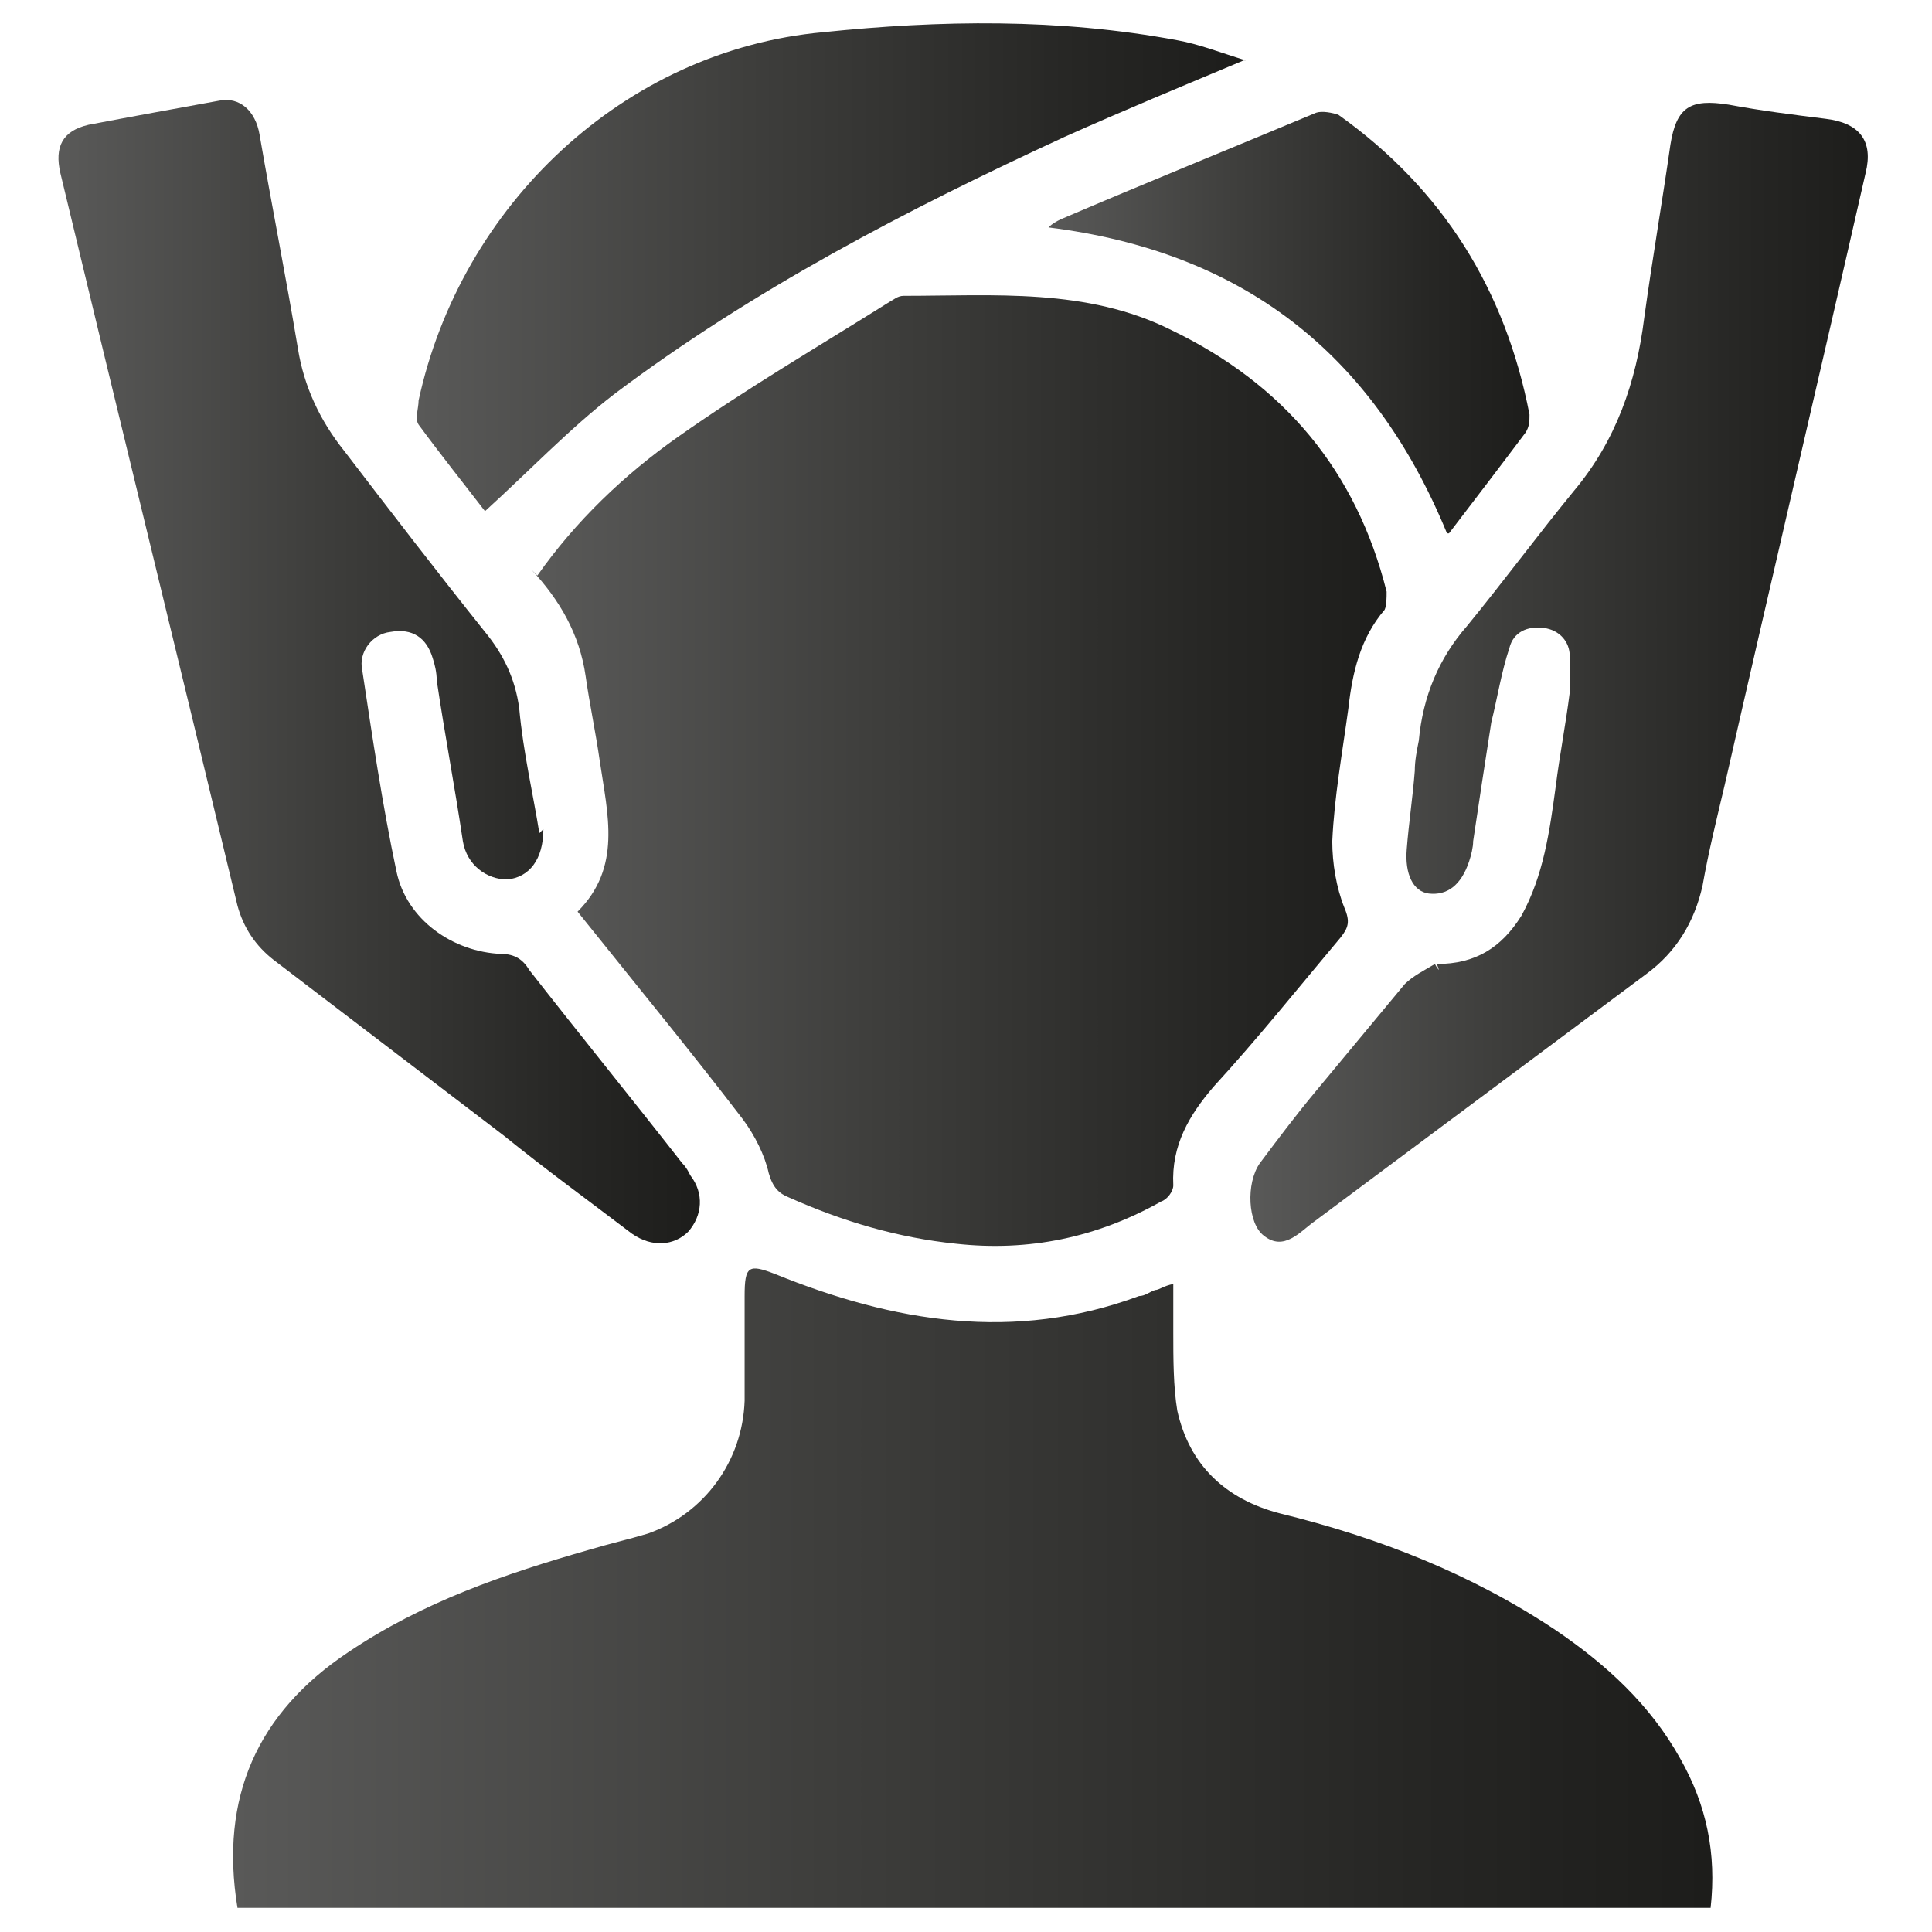 <?xml version="1.0" encoding="UTF-8"?><svg id="katman_1" xmlns="http://www.w3.org/2000/svg" width="96" height="96" xmlns:xlink="http://www.w3.org/1999/xlink" viewBox="0 0 96 96"><defs><style>.cls-1{fill:url(#Adsız_degrade_17-3);}.cls-2{clip-path:url(#clippath);}.cls-3{fill:none;}.cls-4{fill:url(#Adsız_degrade_17-4);}.cls-5{fill:url(#Adsız_degrade_17-2);}.cls-6{fill:url(#Adsız_degrade_17-6);}.cls-7{fill:url(#Adsız_degrade_17-5);}.cls-8{fill:url(#Adsız_degrade_17);}</style><clipPath id="clippath"><rect class="cls-3" width="96" height="96"/></clipPath><linearGradient id="Adsız_degrade_17" x1="26.7" y1="38.4" x2="69" y2="38.4" gradientUnits="userSpaceOnUse"><stop offset="0" stop-color="#595958"/><stop offset=".4" stop-color="#3e3e3c"/><stop offset=".8" stop-color="#262624"/><stop offset="1" stop-color="#1d1d1b"/></linearGradient><linearGradient id="Adsız_degrade_17-2" x1="11.6" y1="78.9" x2="85" y2="78.9" xlink:href="#Adsız_degrade_17"/><linearGradient id="Adsız_degrade_17-3" x1="3.2" y1="33.3" x2="34.9" y2="33.3" xlink:href="#Adsız_degrade_17"/><linearGradient id="Adsız_degrade_17-4" x1="62.1" y1="33.2" x2="92.8" y2="33.2" xlink:href="#Adsız_degrade_17"/><linearGradient id="Adsız_degrade_17-5" x1="20.8" y1="13.3" x2="61.8" y2="13.3" xlink:href="#Adsız_degrade_17"/><linearGradient id="Adsız_degrade_17-6" x1="52.1" y1="16" x2="76" y2="16" xlink:href="#Adsız_degrade_17"/></defs><g class="cls-2"><path class="cls-8" d="m26.7,28.6c1.9-2.7,4.3-5,7-6.9,3.4-2.4,7-4.5,10.5-6.7.2-.1.4-.3.7-.3,4.5,0,9.1-.4,13.3,1.7,5.6,2.7,9.2,7,10.7,13,0,.3,0,.7-.1.9-1.2,1.4-1.6,3.1-1.8,4.9-.3,2.2-.7,4.4-.8,6.6,0,1.1.2,2.3.6,3.3.3.7.2,1-.2,1.5-2.1,2.5-4.1,5-6.3,7.4-1.2,1.4-2.1,2.9-2,4.9,0,.3-.3.7-.6.8-3.2,1.8-6.6,2.5-10.2,2.1-2.9-.3-5.6-1.1-8.3-2.3-.5-.2-.8-.5-1-1.2-.2-.9-.7-1.9-1.3-2.7-2.6-3.4-5.4-6.8-8.2-10.3,2.2-2.2,1.5-4.8,1.1-7.5-.2-1.4-.5-2.8-.7-4.2-.3-2.1-1.3-3.8-2.7-5.3Z"/><path class="cls-5" d="m11.8,94.8c-.9-5.5,1-9.7,5.5-12.7,3.7-2.5,7.8-3.9,12-5.1,1-.3,1.9-.5,2.9-.8,2.8-1,4.7-3.6,4.8-6.6,0-1.7,0-3.5,0-5.2,0-1.5.2-1.6,1.5-1.1,5.9,2.4,11.9,3.4,18.1,1.1.3,0,.5-.2.8-.3.2,0,.4-.2.9-.3,0,.9,0,1.7,0,2.4,0,1.3,0,2.7.2,3.9.6,2.7,2.4,4.4,5.1,5.1,4.9,1.2,9.5,3,13.7,5.8,2.5,1.7,4.7,3.7,6.2,6.4,1.3,2.3,1.8,4.7,1.5,7.4H11.8Z"/><path class="cls-1" d="m27,41.2c0,1.5-.7,2.4-1.8,2.5-1,0-2-.7-2.2-1.9-.4-2.7-.9-5.3-1.3-8,0-.4-.1-.8-.2-1.1-.3-1-1-1.5-2.1-1.3-.9.1-1.6,1-1.4,1.9.5,3.3,1,6.7,1.7,10,.5,2.4,2.8,4,5.2,4.1.7,0,1.1.3,1.4.8,2.5,3.2,5.1,6.4,7.6,9.6.2.2.3.4.4.6.7.9.6,2-.1,2.8-.7.7-1.8.8-2.8.1-2.1-1.6-4.3-3.2-6.4-4.9-3.8-2.9-7.6-5.8-11.4-8.7-.9-.7-1.5-1.6-1.8-2.7-2.9-12.1-5.9-24.3-8.8-36.4-.3-1.3.1-2.1,1.4-2.4,2.1-.4,4.3-.8,6.5-1.2,1-.2,1.8.5,2,1.7.6,3.5,1.3,7,1.9,10.6.3,1.9,1.1,3.6,2.3,5.1,2.3,3,4.6,6,7,9,.9,1.1,1.5,2.3,1.7,3.8.2,2.2.7,4.3,1,6.2Z"/><path class="cls-4" d="m71.4,47.9c1.9,0,3.2-.8,4.2-2.4,1.1-2,1.4-4.2,1.7-6.4.2-1.6.5-3.1.7-4.7,0-.6,0-1.2,0-1.8,0-.7-.5-1.3-1.3-1.4-.8-.1-1.5.2-1.7,1-.4,1.2-.6,2.5-.9,3.7-.3,1.9-.6,3.9-.9,5.9,0,.3-.1.7-.2,1-.4,1.2-1.1,1.7-2,1.6-.8-.1-1.2-1-1.1-2.2.1-1.3.3-2.6.4-3.9,0-.5.1-1,.2-1.5.2-2.2,1-4.1,2.4-5.7,1.8-2.2,3.5-4.5,5.3-6.7,2.1-2.5,3.1-5.4,3.5-8.6.4-2.9.9-5.8,1.3-8.6.3-1.9,1-2.3,2.9-2,1.6.3,3.2.5,4.8.7,1.7.2,2.4,1.1,2,2.7-2.3,10.1-4.7,20.3-7,30.4-.4,1.7-.8,3.3-1.1,5-.4,1.8-1.3,3.3-2.8,4.4-5.5,4.1-11,8.2-16.5,12.3-.7.5-1.5,1.5-2.5.7-.8-.6-.9-2.6-.2-3.6.9-1.2,1.8-2.4,2.8-3.6,1.5-1.8,2.9-3.5,4.4-5.3.4-.4,1-.7,1.5-1,0,0,.1.2.2.3Z"/><path class="cls-7" d="m61.8,3c-3.1,1.3-6,2.5-8.9,3.8-7.8,3.6-15.5,7.6-22.4,12.8-2.2,1.7-4.2,3.8-6.4,5.8-1-1.3-2.2-2.8-3.3-4.3-.2-.3,0-.8,0-1.2C22.9,10.2,31,2.5,40.9,1.6c5.8-.6,11.7-.7,17.6.4,1.1.2,2.1.6,3.4,1Z"/><path class="cls-6" d="m71.9,26.5c-3.7-9-10.2-14-19.8-15.2.2-.2.4-.3.6-.4,4.2-1.8,8.4-3.5,12.7-5.3.3-.1.8,0,1.1.1,5.2,3.7,8.3,8.7,9.5,14.9,0,.3,0,.6-.2.9-1.2,1.6-2.5,3.3-3.8,5Z"/></g></svg>